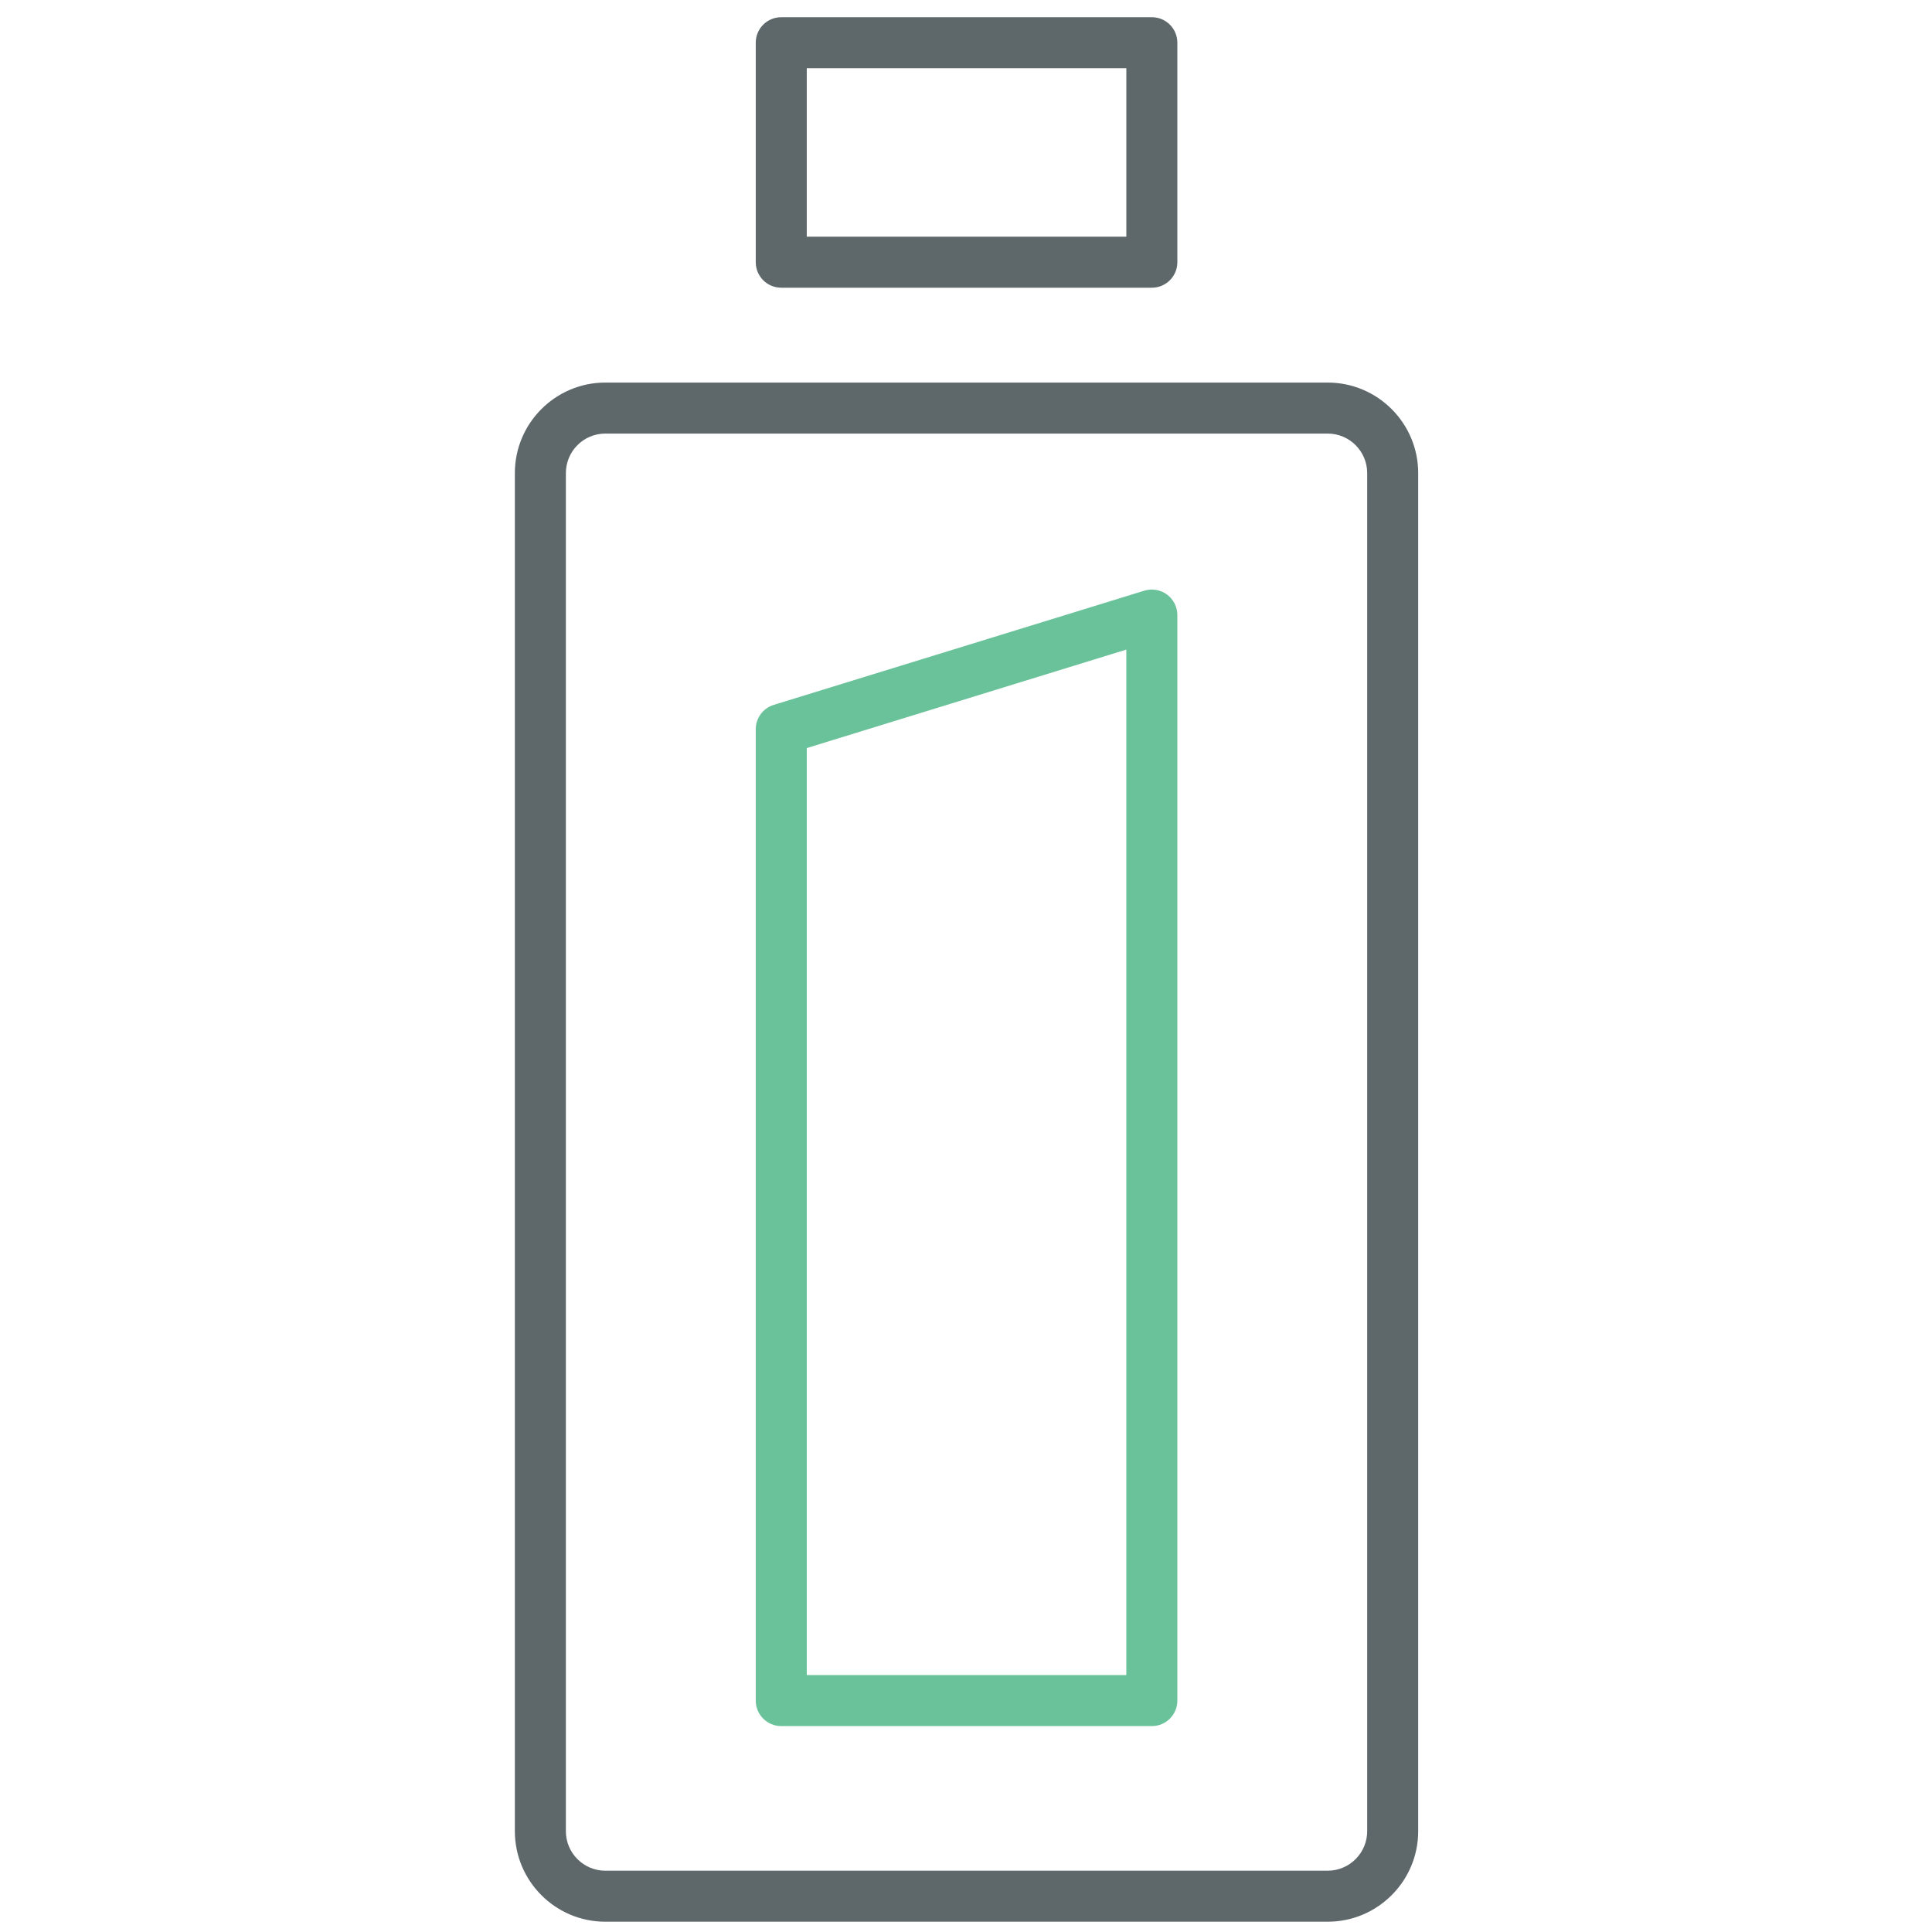 <?xml version="1.0" encoding="UTF-8"?> <!-- Generator: Adobe Illustrator 16.0.0, SVG Export Plug-In . SVG Version: 6.00 Build 0) --> <svg xmlns="http://www.w3.org/2000/svg" xmlns:xlink="http://www.w3.org/1999/xlink" id="Layer_1" x="0px" y="0px" width="512px" height="512px" viewBox="0 0 512 512" xml:space="preserve"> <path fill="#5E686B" d="M305.252,76.247h-98.21c-3.736,0-6.76-3.023-6.76-6.76V11.319c0-3.736,3.022-6.759,6.76-6.759h98.21 c3.734,0,6.759,3.023,6.759,6.759v58.168C312.011,73.224,308.988,76.247,305.252,76.247z M213.801,62.728h84.69v-44.65h-84.69 V62.728z"></path> <path fill="#5E686B" d="M351.848,509.274H160.412c-13.216,0-23.969-10.761-23.969-23.988V125.372 c0-13.228,10.753-23.988,23.969-23.988h191.436c13.229,0,23.988,10.76,23.988,23.988v359.915 C375.836,498.515,365.076,509.274,351.848,509.274z M160.412,114.902c-5.764,0-10.45,4.693-10.45,10.469v359.915 c0,5.769,4.687,10.47,10.45,10.47h191.436c5.776,0,10.47-4.701,10.47-10.47V125.372c0-5.776-4.692-10.469-10.47-10.469 L160.412,114.902L160.412,114.902z"></path> <path fill="#69C299" d="M305.252,457.43h-98.21c-3.736,0-6.76-3.022-6.76-6.76V193.256c0-2.97,1.935-5.584,4.771-6.456 l98.204-30.266c2.046-0.621,4.284-0.244,6.008,1.023c1.729,1.274,2.745,3.294,2.745,5.439V450.67 C312.011,454.406,308.988,457.43,305.252,457.43z M213.801,443.911h84.69V172.146l-84.69,26.101V443.911z"></path> </svg> 